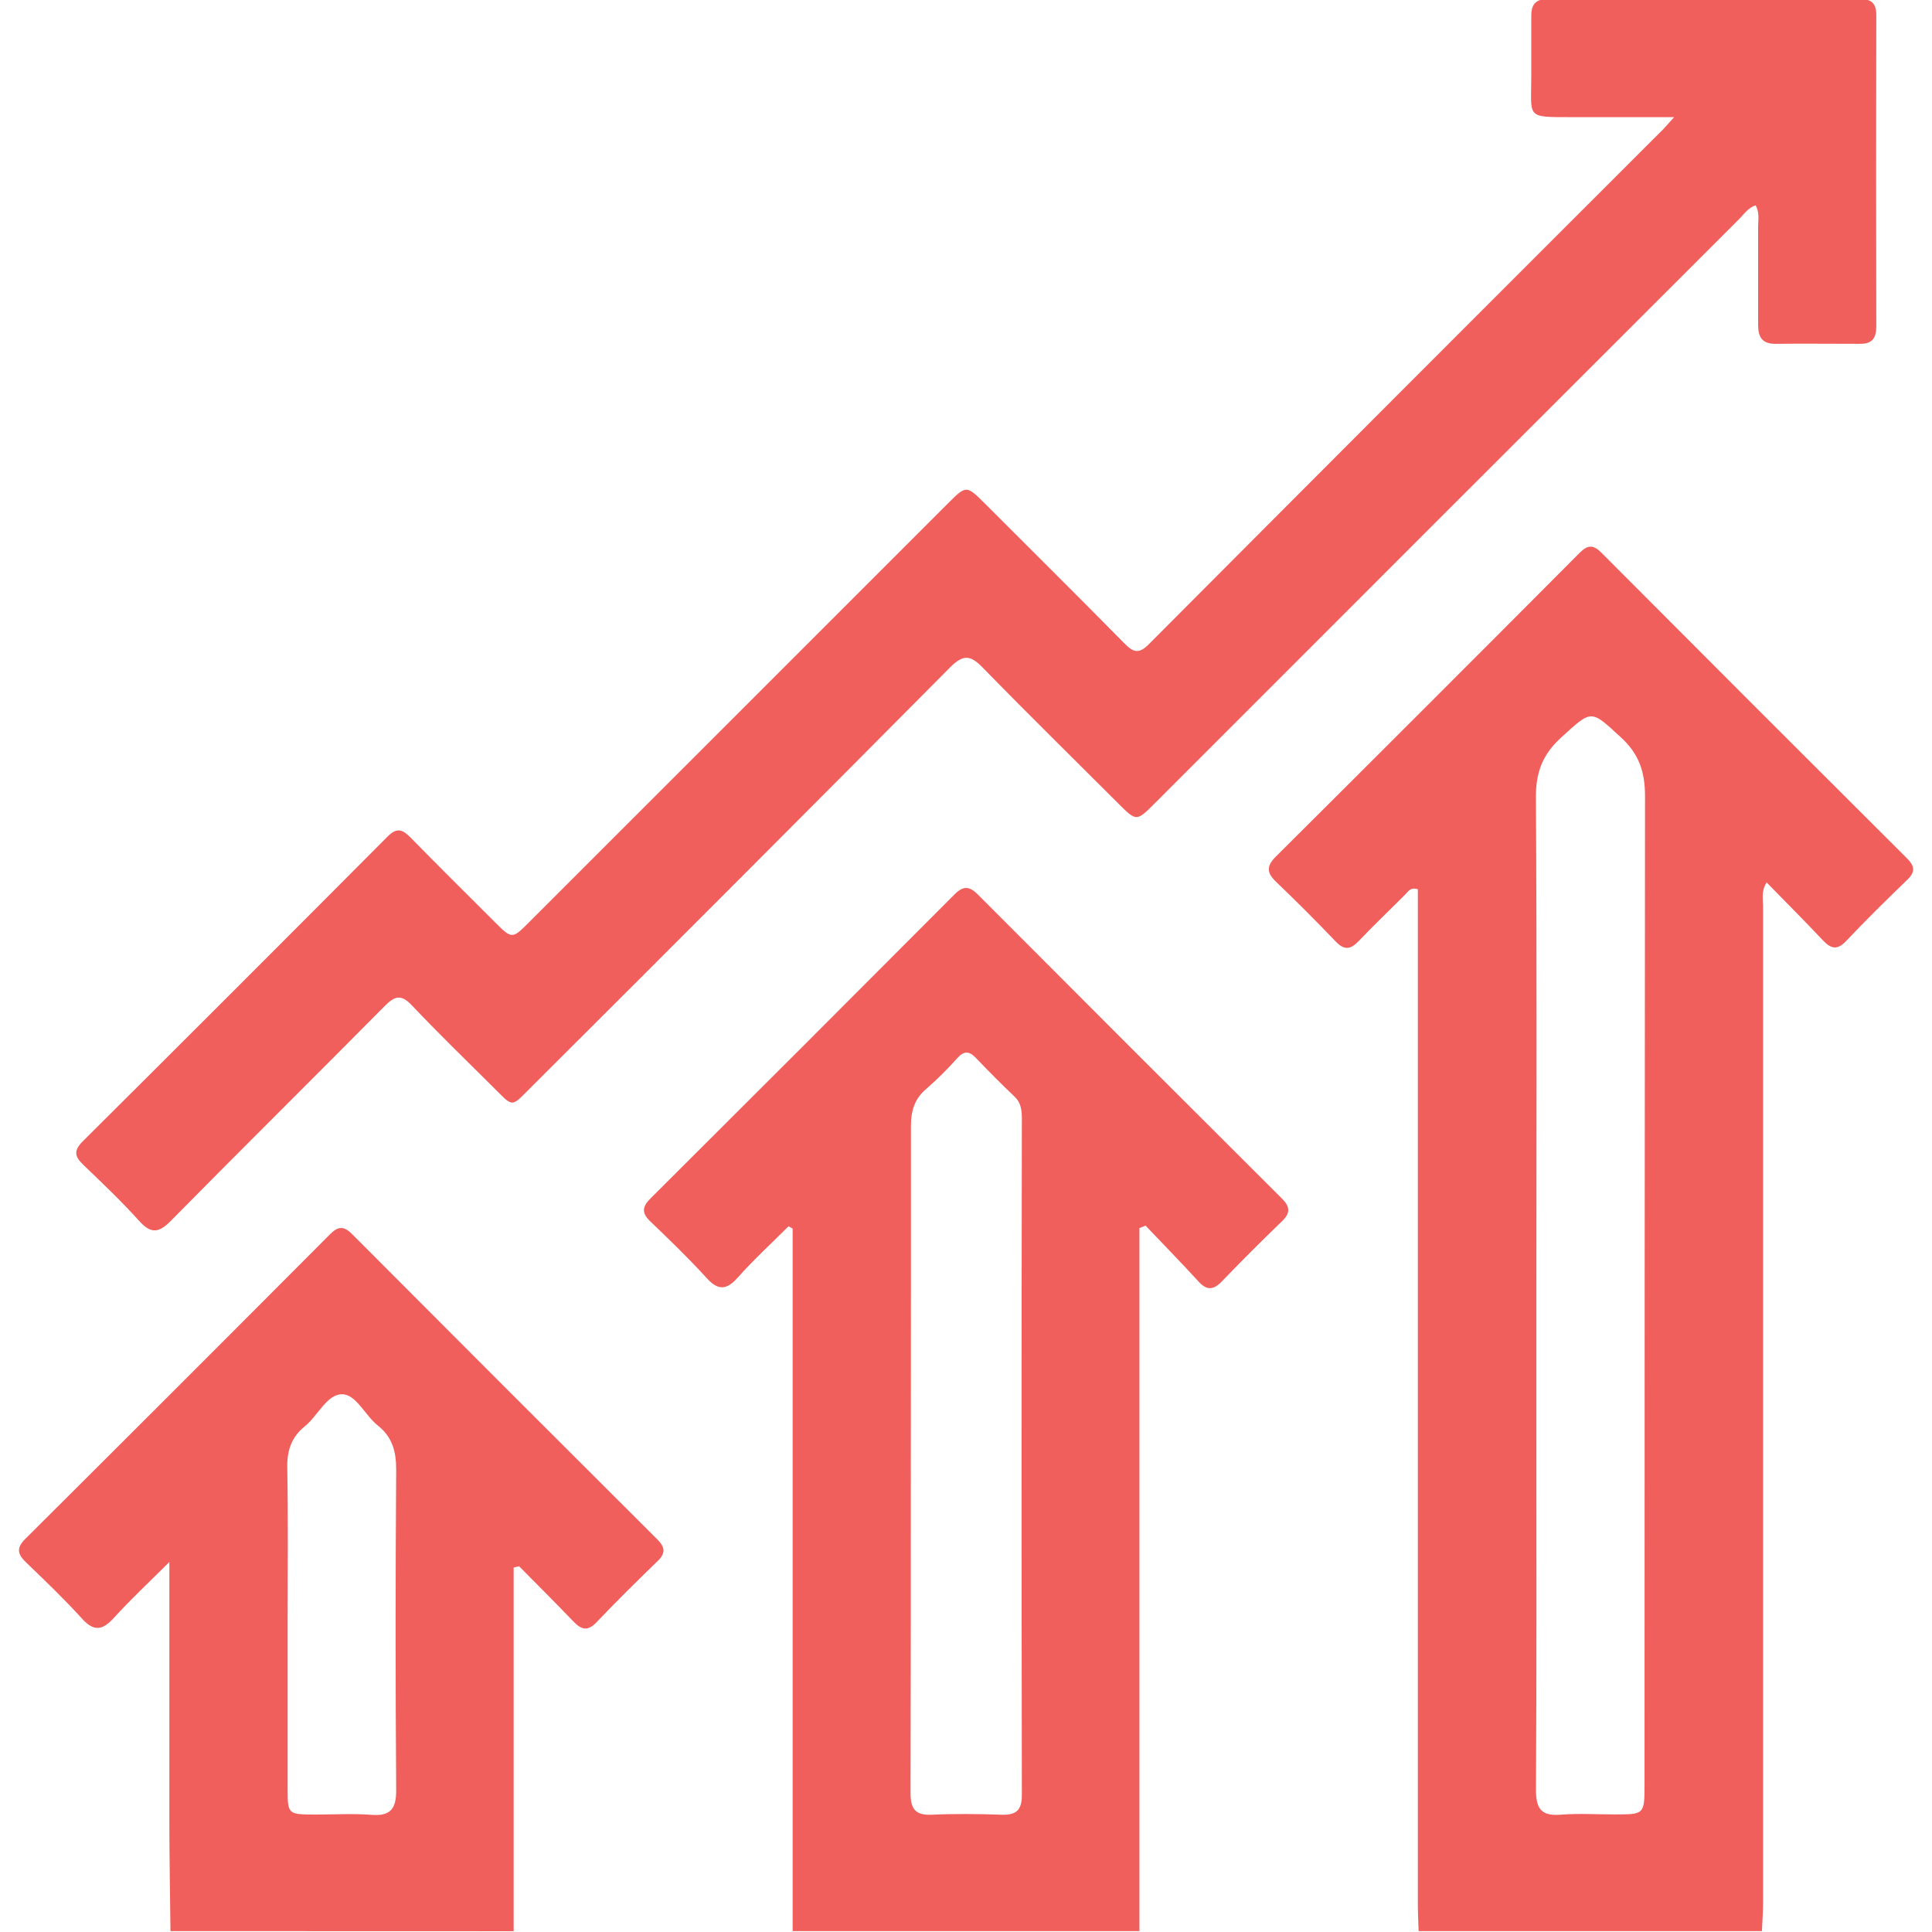 <svg width="512" height="512" viewBox="0 0 512 512" fill="none" xmlns="http://www.w3.org/2000/svg">
<g clip-path="url(#clip0_644_147)">
<g clip-path="url(#clip1_644_147)">
<path d="M375.944 511.769C375.863 509.273 375.743 506.776 375.743 504.293C375.743 416.862 375.743 329.435 375.743 242.012V235.671C373.661 234.964 373.073 236.459 372.166 237.3C368.161 241.305 364.049 245.203 360.151 249.315C358.015 251.571 356.333 251.985 353.983 249.515C348.804 244.095 343.508 238.795 338.097 233.615C335.614 231.226 335.654 229.45 338.097 227.021C365.01 200.232 391.861 173.386 418.649 146.482C420.785 144.333 422.267 144.346 424.403 146.482C451.316 173.502 478.277 200.468 505.288 227.381C507.357 229.437 507.718 230.959 505.448 233.148C499.922 238.488 494.488 243.828 489.215 249.408C486.852 251.891 485.21 251.437 483.088 249.194C478.309 244.108 473.369 239.182 468.176 233.856C466.694 236.205 467.228 238.194 467.228 240.037C467.228 328.144 467.228 416.252 467.228 504.36C467.228 506.857 467.028 509.353 466.921 511.836L375.944 511.769ZM407.155 340.893V379.848C407.155 411.313 407.235 442.778 407.048 474.243C407.048 479.156 408.276 481.305 413.483 480.918C418.275 480.531 423.121 480.838 427.954 480.838C435.803 480.838 435.817 480.838 435.817 472.748C435.817 385.53 435.861 298.29 435.95 211.028C435.95 204.526 434.348 199.76 429.489 195.342C421.479 187.986 421.92 188 413.71 195.462C408.73 200.001 406.955 204.807 407.035 211.562C407.302 254.694 407.155 297.814 407.155 340.933V340.893Z" fill="#F15F5C"/>
<path d="M210.061 511.769V325.594L208.967 324.98C204.455 329.492 199.742 333.817 195.51 338.57C192.413 342.054 190.171 341.947 187.154 338.57C182.454 333.404 177.408 328.544 172.362 323.712C169.999 321.456 170.146 319.827 172.429 317.558C199.324 290.769 226.166 263.928 252.954 237.032C255.25 234.736 256.852 234.763 259.121 237.032C285.919 263.919 312.765 290.76 339.66 317.558C341.956 319.84 342.023 321.469 339.66 323.725C334.267 328.923 328.971 334.218 323.774 339.611C321.531 341.947 319.769 341.988 317.62 339.611C313.027 334.592 308.275 329.733 303.589 324.807L301.96 325.447V511.809L210.061 511.769ZM241.38 385.788C241.38 415.571 241.38 445.354 241.3 475.137C241.3 479.476 242.635 481.118 247 480.918C253.141 480.637 259.308 480.704 265.462 480.918C269.267 481.038 270.802 479.743 270.802 475.751C270.704 416.025 270.704 356.298 270.802 296.572C270.802 294.356 270.656 292.327 268.88 290.631C265.4 287.312 261.992 283.899 258.654 280.392C256.905 278.55 255.504 278.403 253.715 280.392C251.169 283.254 248.45 285.955 245.571 288.482C242.354 291.152 241.393 294.369 241.406 298.534C241.446 327.556 241.38 356.672 241.38 385.788Z" fill="#F15F5C"/>
<path d="M45.174 511.764C45.067 502.126 44.894 492.474 44.88 482.835C44.88 462.197 44.88 441.558 44.88 420.92V413.951C39.3 419.518 34.508 423.977 30.116 428.823C27.072 432.173 24.776 432.347 21.692 428.903C16.993 423.736 11.947 418.89 6.901 414.045C4.698 411.922 4.231 410.307 6.647 407.877C33.658 380.991 60.611 354.047 87.506 327.045C89.602 324.949 91.137 324.855 93.3 327.045C120.204 354.038 147.152 380.991 174.145 407.904C176.201 409.946 176.521 411.535 174.279 413.697C168.779 419.037 163.345 424.377 158.059 429.944C155.656 432.454 153.974 431.826 151.891 429.637C147.192 424.724 142.36 419.932 137.58 415.086L136.125 415.406V511.791L45.174 511.764ZM76.225 430.331C76.225 444.802 76.225 459.278 76.225 473.758C76.225 480.846 76.225 480.846 83.568 480.873C88.547 480.873 93.567 480.579 98.533 480.953C103.499 481.327 105.034 479.311 104.994 474.358C104.789 446.066 104.789 417.778 104.994 389.494C104.994 384.622 103.966 380.817 100.095 377.747C96.73 375.077 94.341 369.457 90.63 369.497C86.625 369.497 84.222 375.224 80.751 378.014C77.28 380.804 76.052 384.355 76.132 388.907C76.386 402.684 76.225 416.487 76.225 430.304V430.331Z" fill="#F15F5C"/>
<path d="M443.664 31.045H416.484C404.229 31.045 405.804 31.299 405.804 20.165C405.804 14.825 405.804 9.485 405.804 4.145C405.804 1.008 407.139 -0.287 410.303 -0.273C437.776 -0.202 465.254 -0.202 492.737 -0.273C495.861 -0.273 497.249 0.755 497.236 4.039C497.173 31.53 497.173 59.013 497.236 86.486C497.236 89.583 496.181 91.145 492.937 91.118C485.448 91.118 477.946 91.038 470.456 91.118C466.852 91.118 465.918 89.156 465.918 86.032C465.918 77.382 465.918 68.722 465.918 60.054C465.918 58.278 466.345 56.409 465.277 54.42C463.261 55.034 462.166 56.783 460.831 58.118C409.213 109.675 357.625 161.249 306.069 212.841C301.183 217.727 301.17 217.727 296.43 213.001C284.416 200.986 272.294 189.092 260.466 176.957C257.169 173.553 255.26 173.379 251.789 176.863C214.944 213.975 178.01 250.981 140.987 287.879C135.127 293.726 136.261 293.58 130.307 287.719C123.219 280.671 116.037 273.715 109.175 266.453C106.371 263.489 104.689 263.85 102.006 266.56C83.143 285.623 64.066 304.46 45.243 323.563C42.026 326.82 39.984 326.98 36.886 323.563C32.214 318.37 27.128 313.537 22.082 308.691C19.892 306.596 19.412 305.034 21.815 302.577C48.852 275.682 75.823 248.716 102.727 221.678C105.197 219.182 106.732 219.836 108.828 221.985C116.17 229.488 123.633 236.857 131.055 244.279C135.687 248.912 135.701 248.912 140.226 244.386L251.162 133.464C256.088 128.538 256.088 128.538 261.161 133.597C273.402 145.839 285.711 158.04 297.859 170.389C300.288 172.859 301.757 173.486 304.534 170.642C349.922 125.084 395.351 79.602 440.82 34.195C441.408 33.581 441.941 32.954 443.664 31.045Z" fill="#F15F5C"/>
</g>
</g>
<defs>
<clipPath id="clip0_644_147">
<rect width="512" height="512" fill="white"/>
</clipPath>
<clipPath id="clip1_644_147">
<rect width="501.973" height="512" fill="white" transform="translate(5.023 -0.234)"/>
</clipPath>
</defs>
</svg>
